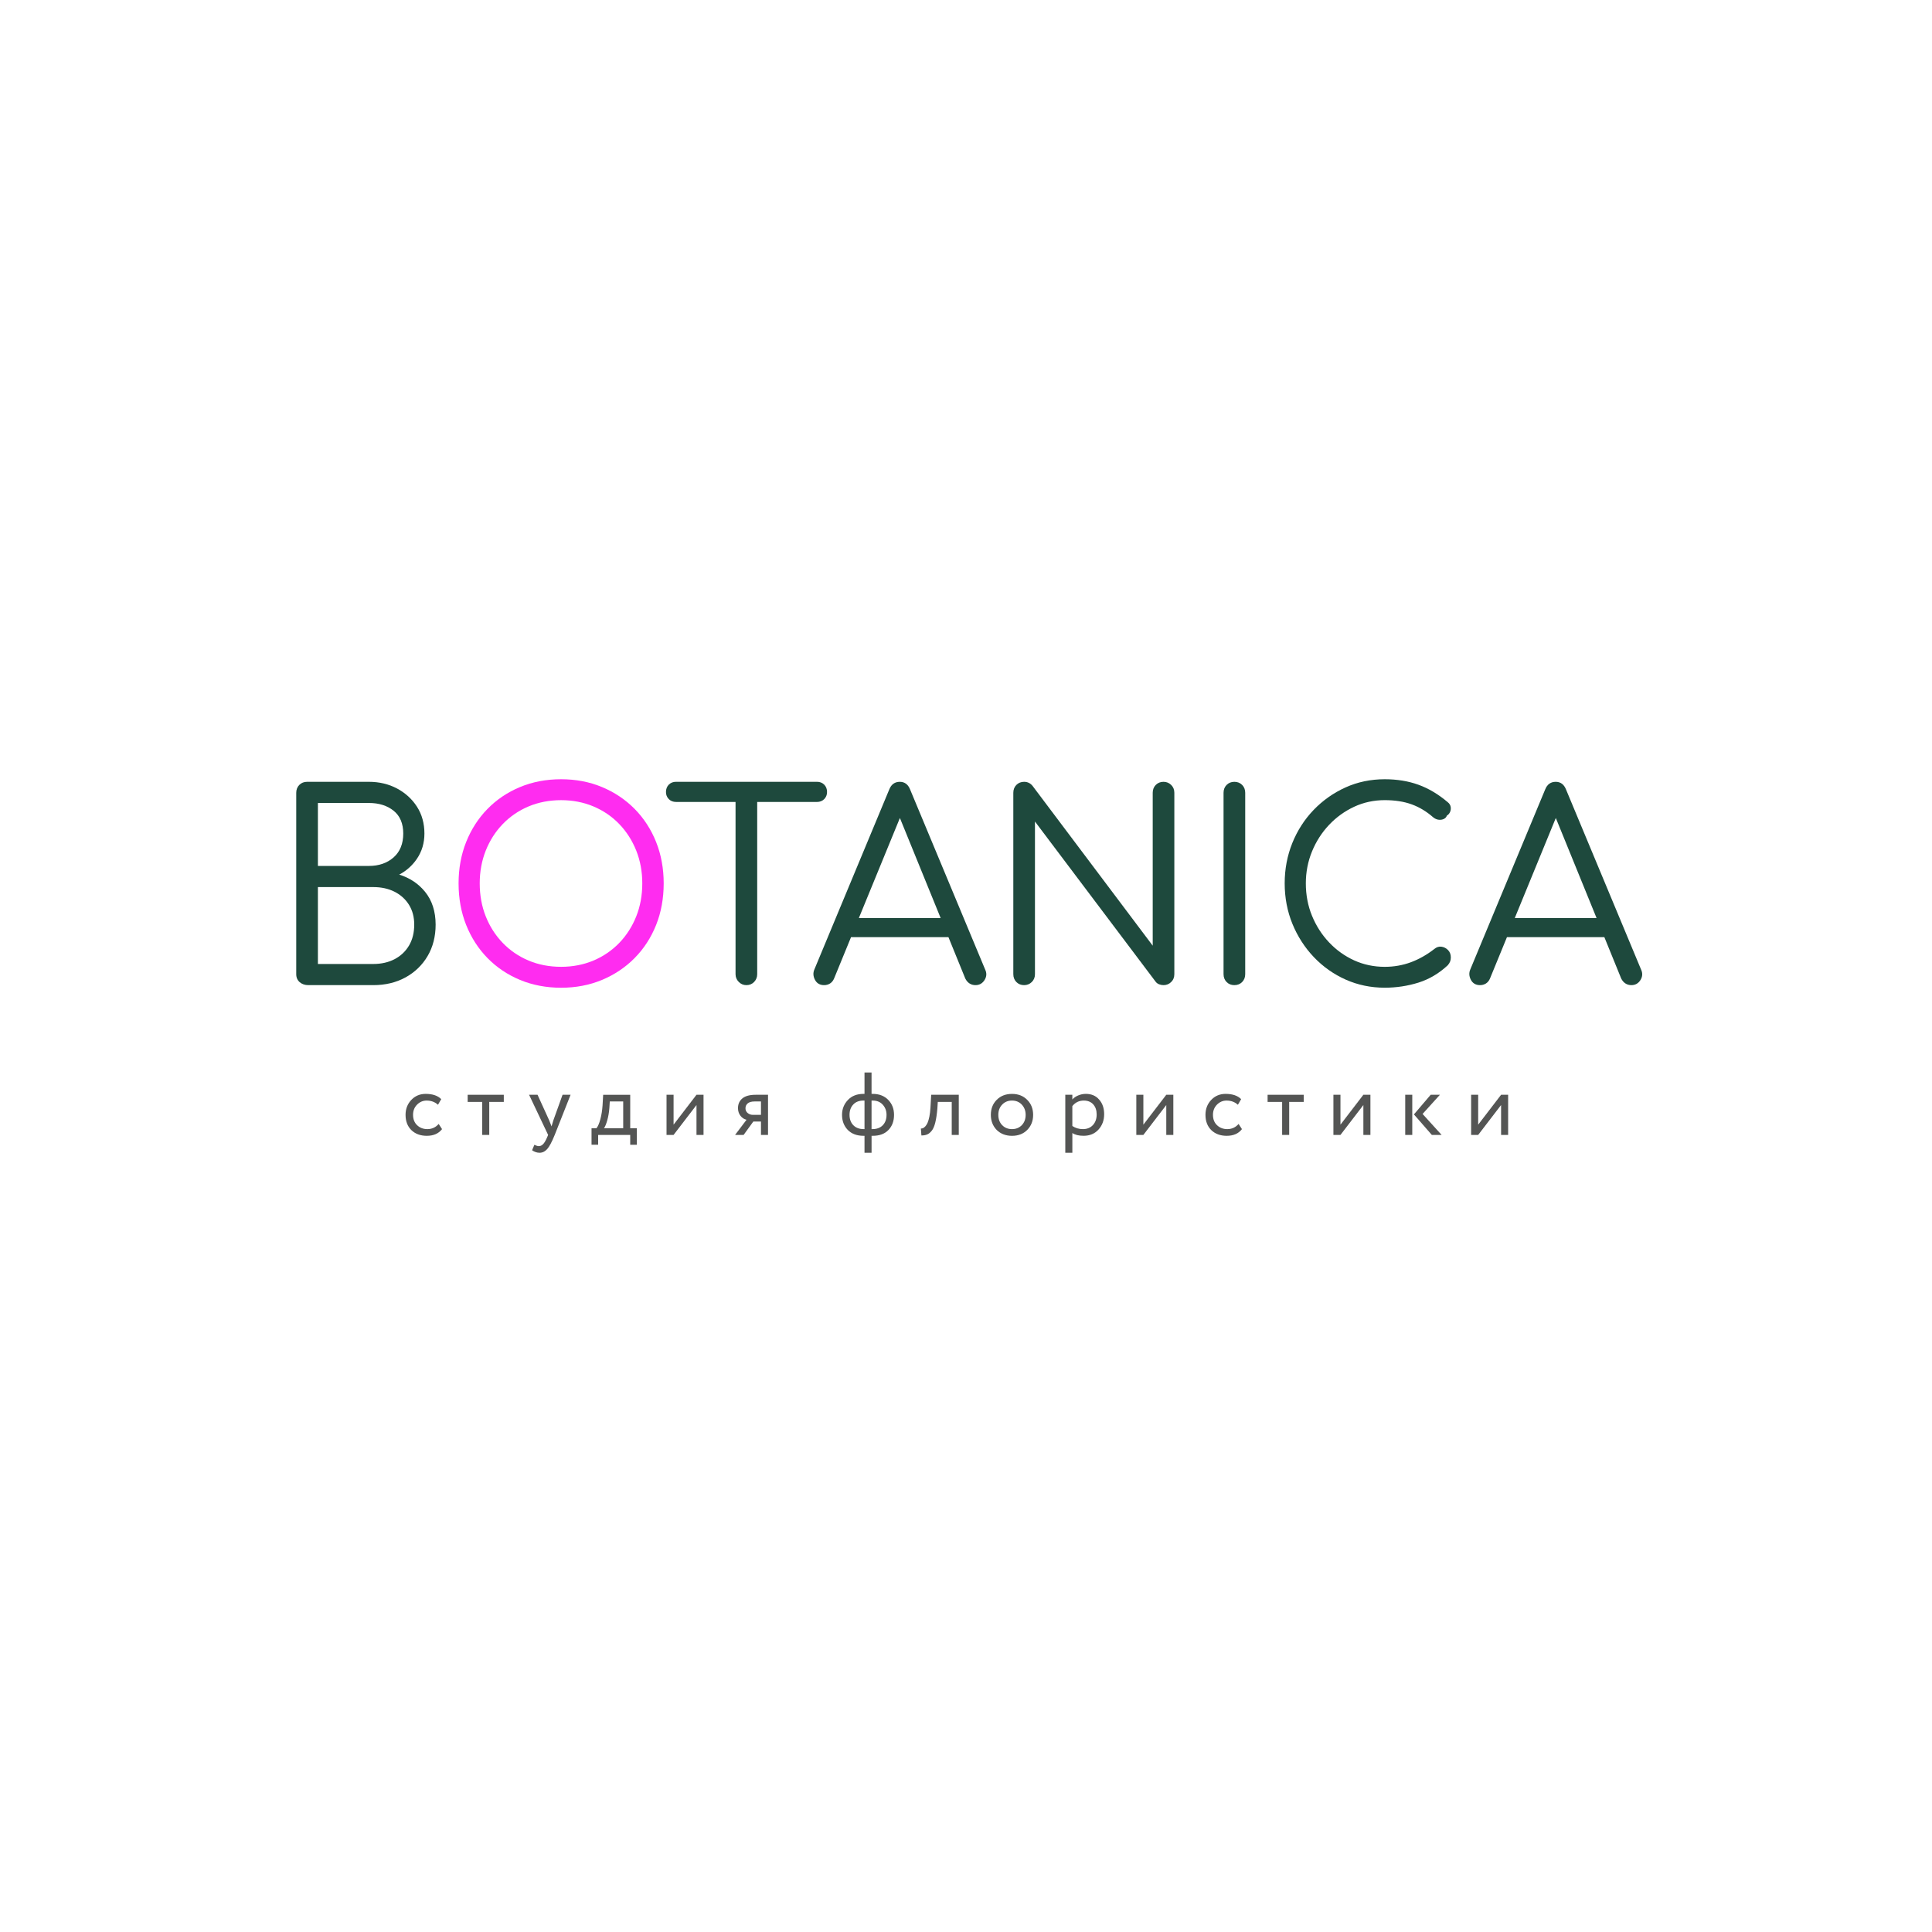 <?xml version="1.0" encoding="UTF-8"?> <svg xmlns="http://www.w3.org/2000/svg" width="300" height="300" viewBox="0 0 300 300" fill="none"><g clip-path="url(#clip0_102_425)"><path d="M61.992 135.81C63.102 135.223 64.024 134.401 64.732 133.362C65.511 132.22 65.904 130.901 65.904 129.435C65.904 127.866 65.517 126.466 64.753 125.273C63.991 124.084 62.947 123.129 61.653 122.439C60.36 121.75 58.893 121.4 57.296 121.4H47.68C47.196 121.4 46.791 121.563 46.476 121.882C46.161 122.201 46 122.614 46 123.102V151.268C46 151.792 46.184 152.21 46.544 152.517C46.898 152.819 47.347 152.972 47.88 152.972H57.968C59.83 152.972 61.511 152.569 62.962 151.774C64.413 150.979 65.57 149.861 66.397 148.458C67.224 147.052 67.644 145.41 67.644 143.58C67.644 141.526 67.087 139.803 65.99 138.463C64.967 137.207 63.622 136.316 61.992 135.81ZM57.968 149.687H49.364V137.746H57.971C59.209 137.746 60.321 137.99 61.273 138.472C62.221 138.954 62.974 139.638 63.512 140.505C64.051 141.372 64.321 142.405 64.321 143.577C64.321 144.826 64.048 145.922 63.509 146.829C62.971 147.735 62.218 148.446 61.27 148.94C60.318 149.434 59.209 149.687 57.968 149.687ZM49.364 134.461V124.686H57.296C58.84 124.686 60.128 125.092 61.127 125.896C62.117 126.691 62.617 127.884 62.617 129.432C62.617 131.013 62.114 132.257 61.121 133.133C60.122 134.015 58.837 134.461 57.296 134.461H49.364Z" fill="#1E493D"></path><path d="M98.546 125.607C97.116 124.159 95.408 123.018 93.475 122.211C91.542 121.407 89.409 121 87.131 121C84.829 121 82.682 121.407 80.748 122.214C78.812 123.018 77.114 124.162 75.698 125.61C74.279 127.059 73.164 128.788 72.385 130.745C71.603 132.702 71.207 134.865 71.207 137.168C71.207 139.499 71.603 141.673 72.385 143.631C73.167 145.588 74.279 147.317 75.698 148.765C77.114 150.214 78.815 151.358 80.748 152.162C82.682 152.966 84.829 153.376 87.131 153.376C89.406 153.376 91.542 152.969 93.475 152.162C95.408 151.358 97.116 150.214 98.546 148.765C99.977 147.317 101.098 145.588 101.88 143.631C102.663 141.673 103.058 139.499 103.058 137.168C103.058 134.865 102.663 132.705 101.88 130.745C101.098 128.785 99.977 127.056 98.546 125.607ZM87.131 150.126C85.311 150.126 83.61 149.801 82.081 149.157C80.549 148.512 79.202 147.594 78.072 146.422C76.941 145.254 76.052 143.866 75.43 142.303C74.806 140.737 74.491 139.011 74.491 137.168C74.491 135.352 74.806 133.639 75.43 132.073C76.055 130.507 76.941 129.122 78.072 127.953C79.202 126.785 80.549 125.863 82.081 125.219C83.613 124.575 85.314 124.249 87.131 124.249C88.925 124.249 90.611 124.575 92.143 125.219C93.674 125.863 95.025 126.782 96.152 127.953C97.282 129.125 98.168 130.51 98.793 132.073C99.418 133.639 99.733 135.352 99.733 137.168C99.733 139.011 99.418 140.74 98.793 142.303C98.168 143.869 97.282 145.254 96.152 146.422C95.022 147.591 93.674 148.512 92.143 149.157C90.614 149.798 88.928 150.126 87.131 150.126Z" fill="#FF2CF0"></path><path d="M127.985 124.084C128.274 123.792 128.423 123.421 128.423 122.981C128.423 122.518 128.277 122.135 127.985 121.84C127.694 121.548 127.316 121.397 126.858 121.397H104.977C104.519 121.397 104.141 121.545 103.849 121.84C103.561 122.132 103.412 122.518 103.412 122.981C103.412 123.418 103.558 123.789 103.849 124.084C104.138 124.376 104.519 124.526 104.977 124.526H114.215V151.268C114.215 151.732 114.381 152.138 114.711 152.469C115.038 152.804 115.44 152.972 115.898 152.972C116.383 152.972 116.79 152.804 117.106 152.469C117.421 152.138 117.578 151.735 117.578 151.271V124.529H126.858C127.316 124.526 127.697 124.376 127.985 124.084Z" fill="#1E493D"></path><path d="M141.313 122.569C141 121.795 140.465 121.4 139.721 121.4C138.951 121.4 138.401 121.795 138.091 122.569L126.459 150.53C126.23 151.051 126.26 151.59 126.542 152.135C126.831 152.689 127.31 152.972 127.97 152.972C128.312 152.972 128.621 152.885 128.895 152.71C129.169 152.535 129.38 152.27 129.523 151.924L132.149 145.519H147.273L149.884 151.933C150.054 152.277 150.277 152.538 150.548 152.71C150.818 152.885 151.131 152.972 151.473 152.972C152.073 152.972 152.546 152.707 152.876 152.186C153.207 151.665 153.242 151.12 152.986 150.575L141.313 122.569ZM146.065 142.556H133.362L139.736 127.017L146.065 142.556Z" fill="#1E493D"></path><path d="M180.674 121.4C180.189 121.4 179.784 121.563 179.469 121.882C179.154 122.201 178.993 122.611 178.993 123.102V146.844L160.321 122.012C159.979 121.608 159.545 121.4 159.027 121.4C158.542 121.4 158.138 121.563 157.823 121.882C157.507 122.201 157.347 122.611 157.347 123.102V151.268C157.347 151.759 157.507 152.171 157.823 152.49C158.138 152.81 158.542 152.972 159.027 152.972C159.485 152.972 159.884 152.81 160.211 152.493C160.541 152.174 160.708 151.762 160.708 151.271V127.565L179.41 152.391C179.558 152.602 179.752 152.752 179.99 152.843C180.216 152.927 180.445 152.972 180.671 152.972C181.129 152.972 181.527 152.81 181.854 152.493C182.185 152.174 182.351 151.762 182.351 151.271V123.102C182.351 122.611 182.185 122.198 181.854 121.879C181.527 121.563 181.129 121.4 180.674 121.4Z" fill="#1E493D"></path><path d="M191.673 121.4C191.188 121.4 190.783 121.563 190.468 121.882C190.153 122.201 189.992 122.611 189.992 123.102V151.268C189.992 151.759 190.153 152.171 190.468 152.49C190.783 152.81 191.188 152.972 191.673 152.972C192.157 152.972 192.562 152.81 192.88 152.49C193.195 152.171 193.356 151.759 193.356 151.268V123.102C193.356 122.611 193.195 122.201 192.88 121.882C192.562 121.563 192.157 121.4 191.673 121.4Z" fill="#1E493D"></path><path d="M223.841 147.004C223.446 146.946 223.071 147.064 222.726 147.353C221.581 148.247 220.356 148.943 219.083 149.416C217.813 149.889 216.442 150.129 215.014 150.129C213.327 150.129 211.727 149.789 210.264 149.121C208.795 148.449 207.486 147.51 206.371 146.326C205.252 145.143 204.363 143.754 203.727 142.203C203.09 140.653 202.769 138.96 202.769 137.168C202.769 135.431 203.09 133.765 203.727 132.215C204.363 130.664 205.252 129.275 206.371 128.092C207.486 126.908 208.798 125.963 210.267 125.276C211.733 124.593 213.33 124.246 215.017 124.246C216.602 124.246 218.012 124.466 219.205 124.9C220.397 125.333 221.513 126.005 222.53 126.899C222.812 127.131 223.11 127.261 223.413 127.291C223.717 127.321 223.987 127.276 224.219 127.155C224.445 127.041 224.597 126.869 224.668 126.646C224.879 126.526 225.043 126.345 225.153 126.11C225.269 125.857 225.308 125.589 225.263 125.306C225.218 125.017 225.061 124.764 224.799 124.56C223.342 123.325 221.81 122.415 220.246 121.852C218.684 121.286 216.923 121 215.017 121C212.843 121 210.793 121.428 208.926 122.274C207.058 123.12 205.392 124.294 203.976 125.77C202.558 127.246 201.445 128.98 200.663 130.923C199.881 132.868 199.485 134.967 199.485 137.165C199.485 139.391 199.887 141.505 200.684 143.45C201.478 145.393 202.599 147.133 204.015 148.621C205.434 150.111 207.099 151.286 208.967 152.117C210.835 152.948 212.872 153.37 215.017 153.37C216.816 153.37 218.574 153.105 220.243 152.584C221.917 152.06 223.452 151.153 224.817 149.877C224.984 149.678 225.105 149.485 225.177 149.295C225.248 149.106 225.284 148.895 225.284 148.663C225.284 148.199 225.138 147.817 224.847 147.522C224.567 147.236 224.228 147.061 223.841 147.004Z" fill="#1E493D"></path><path d="M254.833 150.569L243.162 122.569C242.85 121.792 242.314 121.4 241.571 121.4C240.801 121.4 240.25 121.795 239.941 122.569L228.309 150.53C228.08 151.051 228.11 151.59 228.392 152.135C228.681 152.689 229.159 152.972 229.82 152.972C230.162 152.972 230.471 152.885 230.745 152.71C231.018 152.535 231.229 152.27 231.372 151.924L233.999 145.519H249.123L251.734 151.933C251.903 152.277 252.127 152.538 252.397 152.71C252.668 152.885 252.98 152.972 253.322 152.972C253.923 152.972 254.396 152.707 254.726 152.186C255.053 151.662 255.089 151.12 254.833 150.569ZM247.915 142.556H235.212L241.586 127.017L247.915 142.556Z" fill="#1E493D"></path><path d="M68.119 174.525L68.64 175.329C68.11 176.022 67.322 176.368 66.272 176.368C65.288 176.368 64.487 176.073 63.878 175.483C63.277 174.893 62.974 174.104 62.974 173.113C62.974 172.197 63.271 171.426 63.863 170.8C64.455 170.174 65.198 169.857 66.094 169.857C67.17 169.857 67.976 170.131 68.515 170.674L68.009 171.547C67.536 171.113 66.947 170.896 66.245 170.896C65.671 170.896 65.175 171.11 64.755 171.535C64.345 171.95 64.139 172.477 64.139 173.113C64.139 173.787 64.351 174.323 64.77 174.721C65.198 175.127 65.728 175.329 66.358 175.329C67.063 175.329 67.652 175.061 68.119 174.525Z" fill="#545554"></path><path d="M74.877 171.104H72.619V169.996H78.229V171.104H75.971V176.23H74.877V171.104Z" fill="#545554"></path><path d="M87.353 169.996H88.6L86.137 176.23C85.691 177.329 85.301 178.058 84.974 178.419C84.626 178.808 84.23 179 83.784 179C83.383 179 82.996 178.871 82.621 178.612L82.978 177.766C83.27 177.904 83.499 177.973 83.662 177.973C83.918 177.973 84.147 177.862 84.352 177.642C84.558 177.419 84.766 177.061 84.974 176.561L85.111 176.23L82.154 169.996H83.469L85.274 173.959C85.31 174.022 85.435 174.339 85.643 174.902C85.726 174.598 85.822 174.278 85.932 173.947L87.353 169.996Z" fill="#545554"></path><path d="M92.88 177.753H91.853V175.191H92.621C92.85 174.905 93.049 174.441 93.222 173.799C93.394 173.158 93.51 172.438 93.564 171.646L93.659 169.999H97.859V175.194H98.885V177.756H97.859V176.233H92.88V177.753ZM94.688 171.035L94.62 172.074C94.566 172.767 94.456 173.399 94.292 173.971C94.129 174.543 93.959 174.95 93.787 175.191H96.77V171.035H94.688Z" fill="#545554"></path><path d="M108.15 171.589L104.593 176.23H103.498V169.996H104.593V174.637L108.15 169.996H109.244V176.23H108.15V171.589Z" fill="#545554"></path><path d="M117.343 169.996H119.258V176.23H118.164V174.152H116.974L115.469 176.23H114.143L115.921 173.875C115.546 173.79 115.234 173.586 114.978 173.257C114.723 172.929 114.595 172.535 114.595 172.074C114.595 171.436 114.824 170.93 115.279 170.556C115.734 170.183 116.421 169.996 117.343 169.996ZM115.758 172.101C115.758 172.396 115.871 172.64 116.1 172.83C116.329 173.02 116.596 173.113 116.906 173.113H118.164V171.035H117.164C116.7 171.035 116.346 171.131 116.112 171.327C115.874 171.52 115.758 171.779 115.758 172.101Z" fill="#545554"></path><path d="M135.334 179H134.24V176.368H134.088C133.059 176.368 132.241 176.064 131.64 175.453C131.048 174.835 130.751 174.052 130.751 173.113C130.751 172.218 131.051 171.45 131.655 170.812C132.256 170.174 133.065 169.857 134.076 169.857H134.24V166.533H135.334V169.857H135.513C136.515 169.857 137.318 170.168 137.922 170.785C138.523 171.405 138.826 172.179 138.826 173.113C138.826 174.082 138.535 174.868 137.952 175.468C137.378 176.067 136.566 176.368 135.516 176.368H135.337V179H135.334ZM131.914 173.113C131.914 173.787 132.113 174.323 132.509 174.727C132.904 175.13 133.446 175.329 134.13 175.329H134.24V170.896H134.061C133.395 170.896 132.872 171.101 132.488 171.514C132.104 171.923 131.914 172.459 131.914 173.113ZM135.513 170.896H135.334V175.329H135.456C136.149 175.329 136.691 175.127 137.077 174.727C137.464 174.326 137.66 173.787 137.66 173.113C137.66 172.504 137.47 171.98 137.086 171.547C136.702 171.113 136.179 170.896 135.513 170.896Z" fill="#545554"></path><path d="M148.878 176.23H147.784V171.104H145.621L145.553 172.158C145.479 173.017 145.372 173.73 145.232 174.299C145.092 174.869 144.908 175.293 144.685 175.573C144.461 175.856 144.227 176.049 143.98 176.154C143.733 176.26 143.432 176.314 143.075 176.314L142.992 175.233C143.093 175.242 143.197 175.227 143.307 175.185C143.418 175.143 143.536 175.052 143.67 174.914C143.801 174.775 143.92 174.592 144.027 174.36C144.131 174.128 144.226 173.803 144.313 173.384C144.399 172.962 144.456 172.481 144.485 171.935L144.595 169.996H148.878V176.23Z" fill="#545554"></path><path d="M154.762 175.456C154.161 174.829 153.857 174.046 153.857 173.116C153.857 172.173 154.158 171.399 154.762 170.788C155.371 170.171 156.165 169.86 157.141 169.86C158.117 169.86 158.905 170.171 159.508 170.788C160.118 171.396 160.425 172.173 160.425 173.116C160.425 174.058 160.118 174.838 159.508 175.456C158.905 176.064 158.117 176.371 157.141 176.371C156.174 176.368 155.383 176.064 154.762 175.456ZM155.02 173.113C155.02 173.769 155.217 174.299 155.609 174.706C156.011 175.121 156.522 175.329 157.141 175.329C157.76 175.329 158.268 175.124 158.667 174.712C159.062 174.302 159.262 173.766 159.262 173.113C159.262 172.474 159.059 171.944 158.661 171.52C158.268 171.104 157.763 170.896 157.141 170.896C156.519 170.896 156.014 171.104 155.621 171.52C155.223 171.926 155.02 172.459 155.02 173.113Z" fill="#545554"></path><path d="M166.512 179H165.418V169.996H166.512V170.731C166.733 170.472 167.033 170.261 167.417 170.101C167.8 169.939 168.196 169.857 168.606 169.857C169.484 169.857 170.171 170.153 170.673 170.743C171.194 171.324 171.453 172.083 171.453 173.013C171.453 173.965 171.155 174.763 170.563 175.41C169.98 176.049 169.21 176.365 168.252 176.365C167.515 176.365 166.935 176.221 166.515 175.934V179H166.512ZM168.291 170.896C167.559 170.896 166.968 171.182 166.512 171.755V174.844C166.994 175.167 167.542 175.329 168.154 175.329C168.803 175.329 169.32 175.118 169.707 174.7C170.093 174.278 170.29 173.733 170.29 173.059C170.29 172.402 170.111 171.878 169.757 171.487C169.4 171.092 168.913 170.896 168.291 170.896Z" fill="#545554"></path><path d="M181.099 171.589L177.542 176.23H176.447V169.996H177.542V174.637L181.099 169.996H182.194V176.23H181.099V171.589Z" fill="#545554"></path><path d="M192.329 174.525L192.85 175.329C192.32 176.022 191.532 176.368 190.482 176.368C189.498 176.368 188.697 176.073 188.088 175.483C187.487 174.893 187.184 174.104 187.184 173.113C187.184 172.197 187.481 171.426 188.073 170.8C188.665 170.174 189.408 169.857 190.304 169.857C191.38 169.857 192.186 170.131 192.725 170.674L192.219 171.547C191.743 171.113 191.157 170.896 190.455 170.896C189.881 170.896 189.385 171.11 188.965 171.535C188.555 171.95 188.349 172.477 188.349 173.113C188.349 173.787 188.561 174.323 188.98 174.721C189.408 175.127 189.938 175.329 190.568 175.329C191.276 175.329 191.865 175.061 192.329 174.525Z" fill="#545554"></path><path d="M199.089 171.104H196.832V169.996H202.441V171.104H200.184V176.23H199.089V171.104Z" fill="#545554"></path><path d="M211.703 171.589L208.146 176.23H207.052V169.996H208.146V174.637L211.703 169.996H212.798V176.23H211.703V171.589Z" fill="#545554"></path><path d="M219.297 176.23H218.202V169.996H219.297V176.23ZM222.155 169.996H223.591L220.897 172.974L223.853 176.23H222.333L219.555 173.044L222.155 169.996Z" fill="#545554"></path><path d="M233.088 171.589L229.531 176.23H228.437V169.996H229.531V174.637L233.088 169.996H234.183V176.23H233.088V171.589Z" fill="#545554"></path></g><defs><clipPath id="clip0_102_425"><rect width="209" height="58" fill="white" transform="translate(46 121)"></rect></clipPath></defs></svg> 